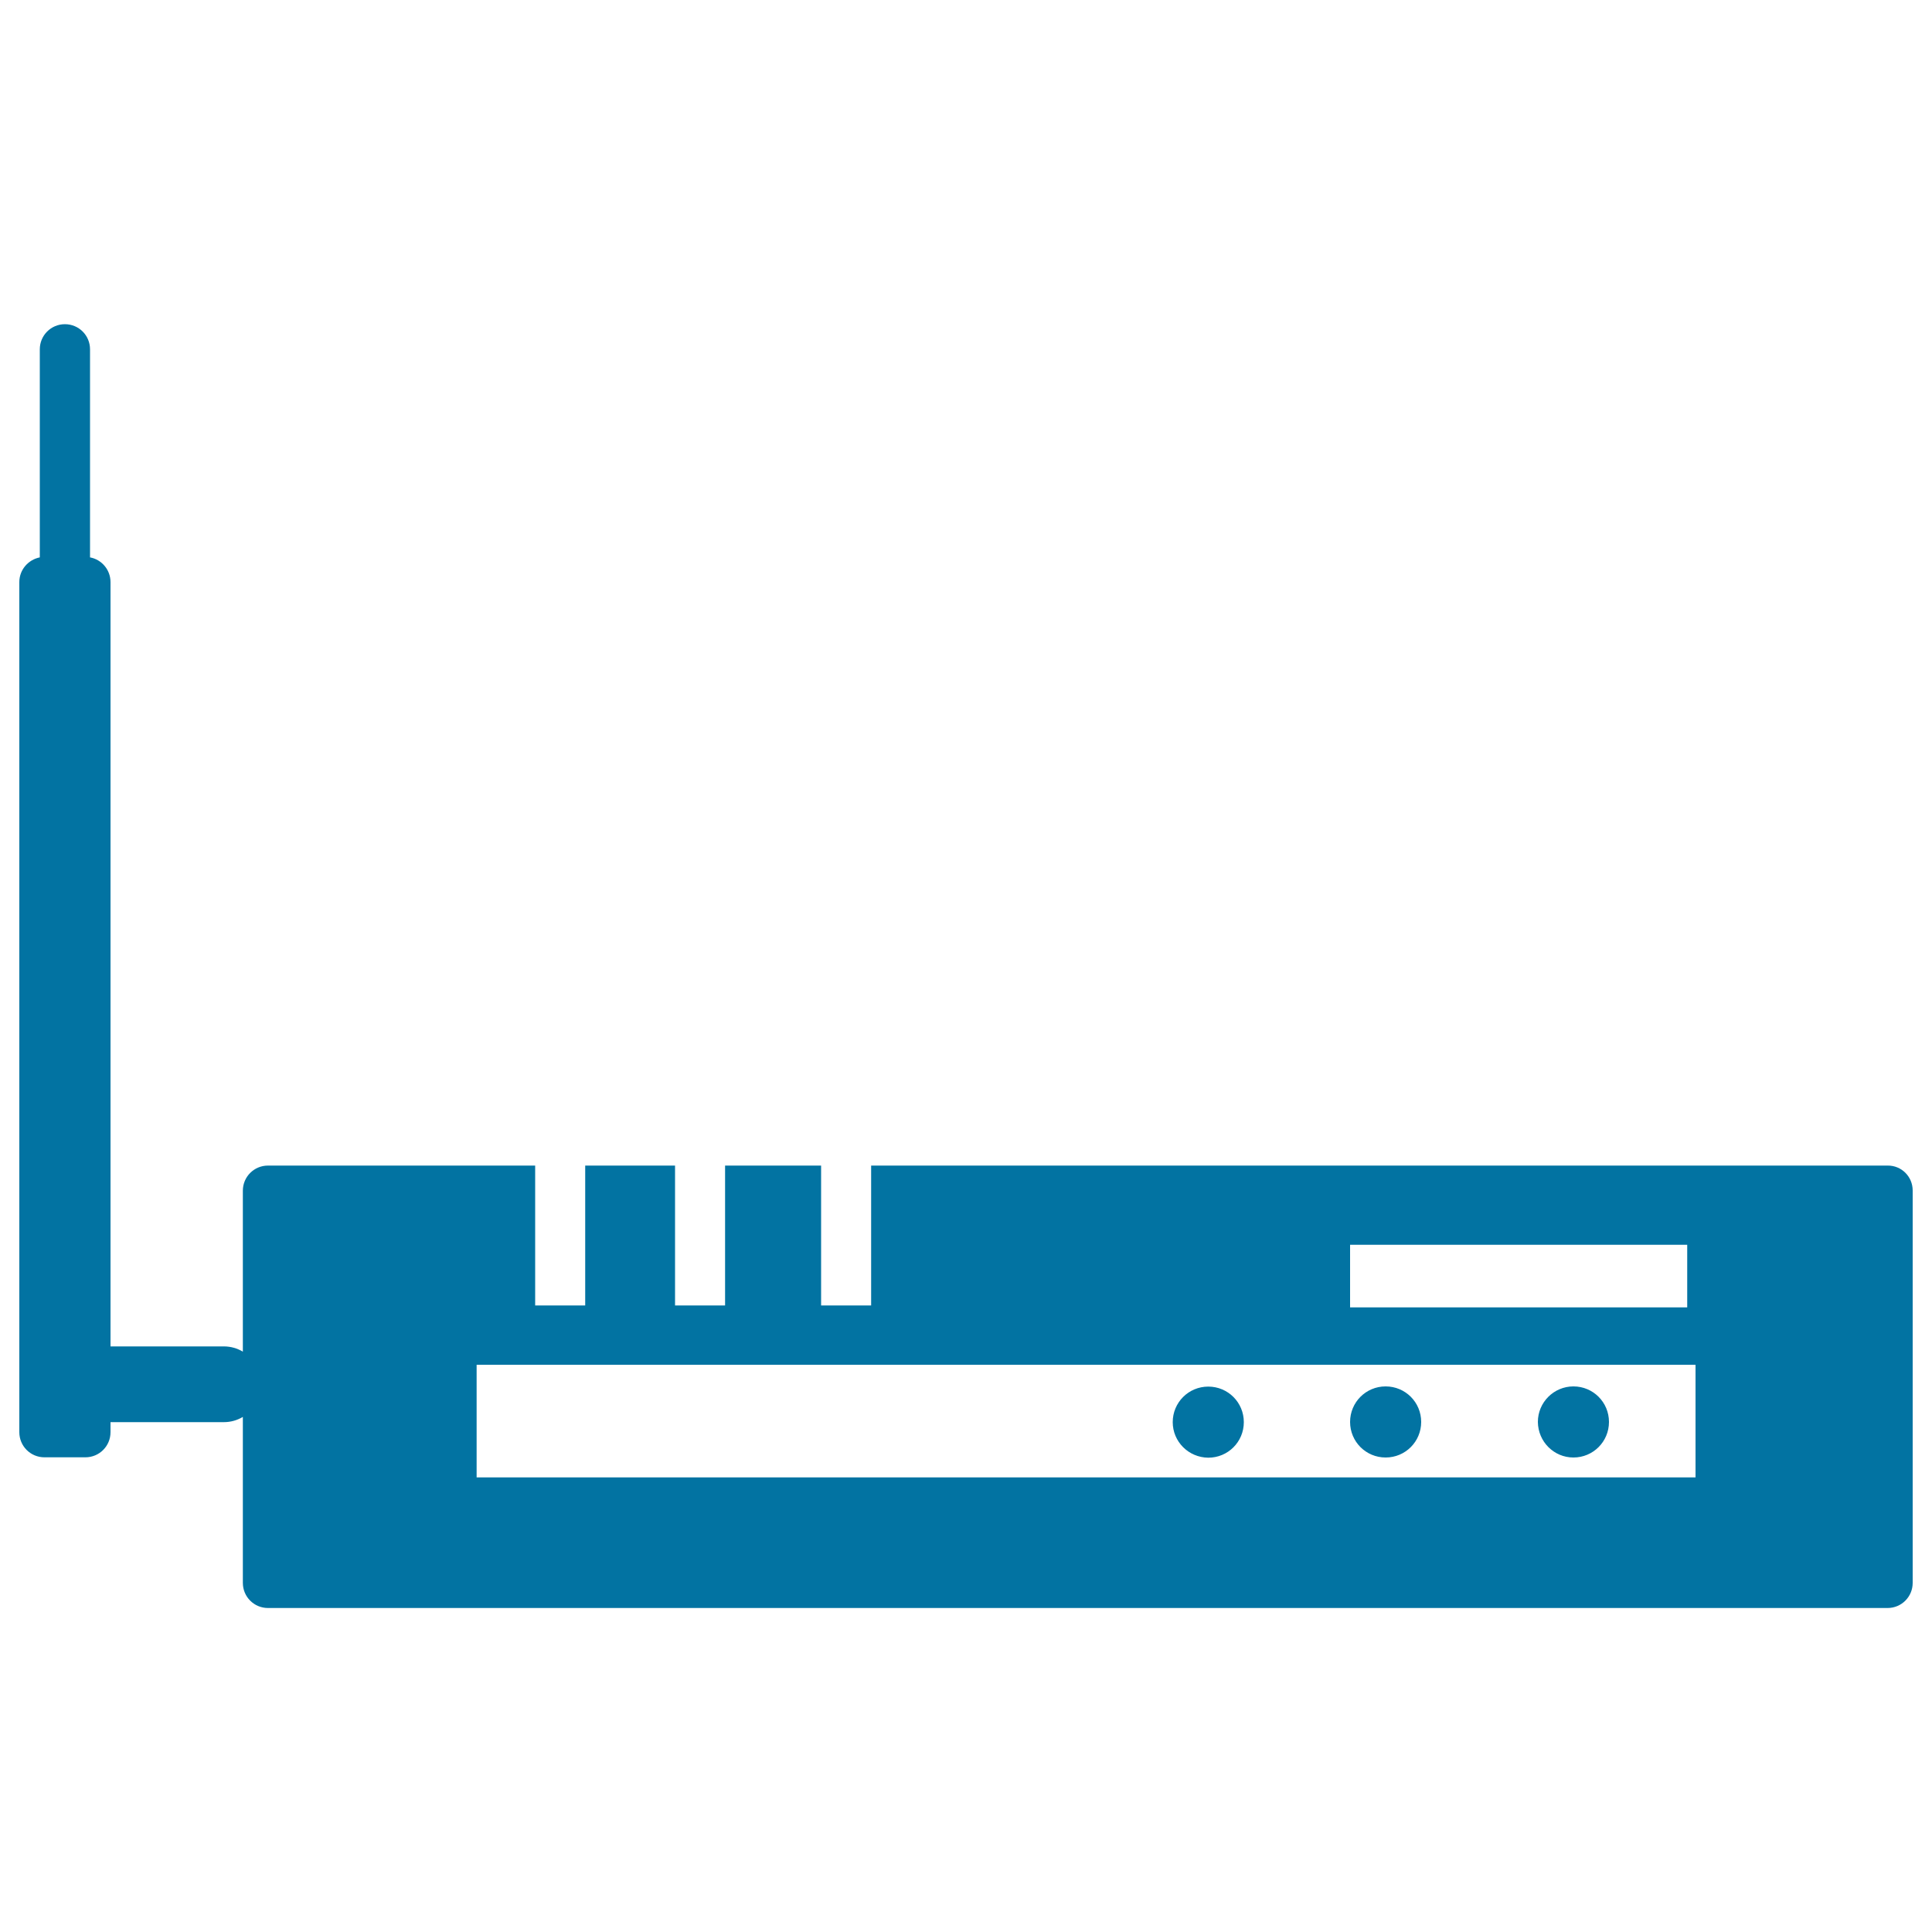 <svg xmlns="http://www.w3.org/2000/svg" viewBox="0 0 1000 1000" style="fill:#0273a2">
<title>Wireless LAN Router Device SVG icon</title>
<g><path d="M607,736.1c0-10.2,8.2-18.4,18.4-18.4c10.2,0,18.4,8.2,18.4,18.4c0,10.2-8.2,18.4-18.4,18.4C615.2,754.4,607,746.2,607,736.1z M990,616.2v203.1c0,7.2-5.8,13-13,13H138.7c-7.2,0-13-5.8-13-13v-85.9c-2.9,1.7-6.2,2.7-9.8,2.7H57.2v5.2c0,7.2-5.8,13-13,13H23c-7.2,0-13-5.8-13-13v-440c0-6.4,4.6-11.6,10.6-12.8V180.8c0-7.2,5.8-13,13-13c7.2,0,13,5.8,13,13v107.7c6,1.1,10.6,6.4,10.6,12.8v395.6h58.7c3.6,0,6.9,1,9.8,2.7v-83.3c0-7.2,5.8-13,13-13H277v72.4h25.9v-72.4h46.5v72.4h25.9v-72.4H425v72.4h25.9v-72.4H977C984.2,603.2,990,609,990,616.2z M698.8,676.7h174.5v-32.4H698.8V676.7z M877.6,706.4H246.7v58.3h630.9V706.4z M717.2,754.4c10.2,0,18.4-8.2,18.4-18.4c0-10.2-8.2-18.4-18.4-18.4s-18.4,8.2-18.4,18.4C698.8,746.2,707,754.4,717.2,754.4z M814.4,754.4c10.2,0,18.4-8.2,18.4-18.4c0-10.2-8.2-18.4-18.4-18.4c-10.1,0-18.4,8.2-18.4,18.4C796.1,746.2,804.3,754.4,814.4,754.4z"/></g>
</svg>